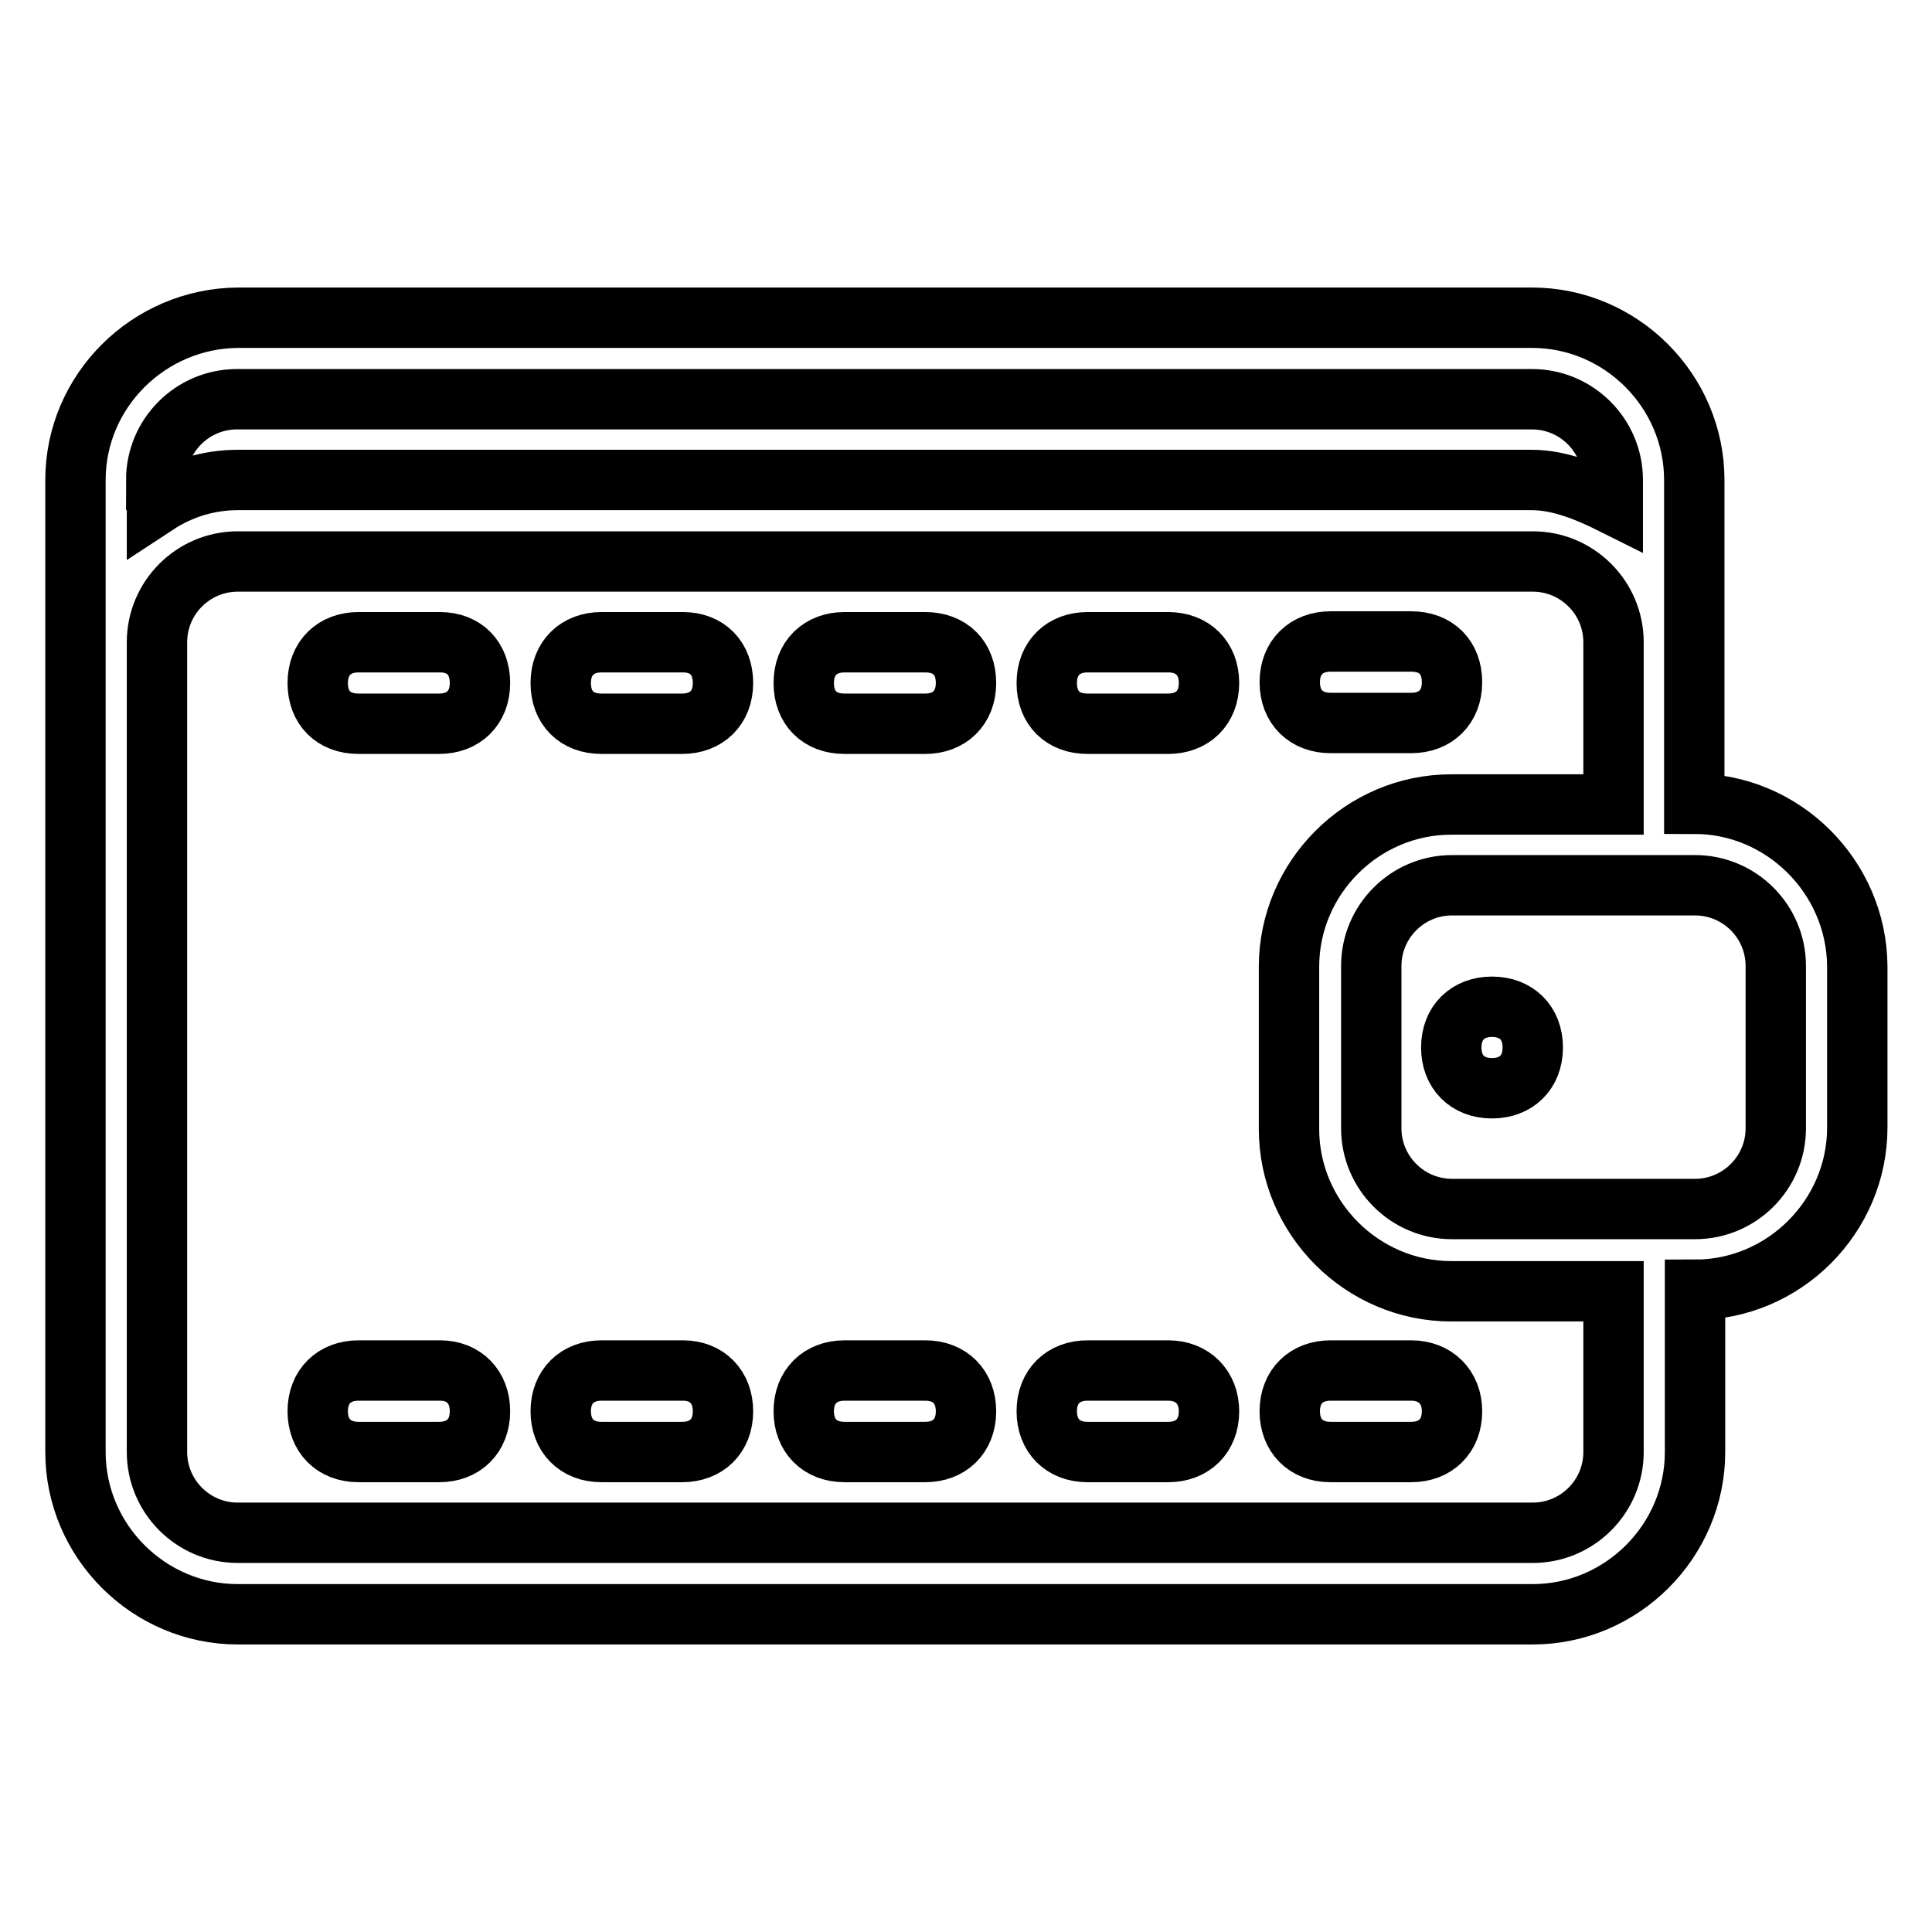 <?xml version="1.0" encoding="utf-8"?>
<!-- Svg Vector Icons : http://www.onlinewebfonts.com/icon -->
<!DOCTYPE svg PUBLIC "-//W3C//DTD SVG 1.1//EN" "http://www.w3.org/Graphics/SVG/1.1/DTD/svg11.dtd">
<svg version="1.1" xmlns="http://www.w3.org/2000/svg" xmlns:xlink="http://www.w3.org/1999/xlink" x="0px" y="0px" viewBox="0 0 256 256" enable-background="new 0 0 256 256" xml:space="preserve">
<g> <path stroke-width="8" fill-opacity="0" stroke="#000000"  d="M58.3,85.1H47.5c-3.2,0-5.4,2.1-5.4,5.4s2.1,5.4,5.4,5.4h10.7c3.2,0,5.4-2.1,5.4-5.4S61.5,85.1,58.3,85.1z  M90.5,85.1H79.7c-3.2,0-5.4,2.1-5.4,5.4s2.1,5.4,5.4,5.4h10.7c3.2,0,5.4-2.1,5.4-5.4S93.7,85.1,90.5,85.1z M90.5,181.6H79.7 c-3.2,0-5.4,2.1-5.4,5.4c0,3.2,2.1,5.4,5.4,5.4h10.7c3.2,0,5.4-2.1,5.4-5.4C95.8,183.8,93.7,181.6,90.5,181.6z M58.3,181.6H47.5 c-3.2,0-5.4,2.1-5.4,5.4c0,3.2,2.1,5.4,5.4,5.4h10.7c3.2,0,5.4-2.1,5.4-5.4C63.6,183.8,61.5,181.6,58.3,181.6z M176.3,95.8H187 c3.2,0,5.4-2.1,5.4-5.4s-2.1-5.4-5.4-5.4h-10.7c-3.2,0-5.4,2.1-5.4,5.4S173.1,95.8,176.3,95.8z M122.6,181.6h-10.7 c-3.2,0-5.4,2.1-5.4,5.4c0,3.2,2.1,5.4,5.4,5.4h10.7c3.2,0,5.4-2.1,5.4-5.4C128,183.8,125.9,181.6,122.6,181.6z M122.6,85.1h-10.7 c-3.2,0-5.4,2.1-5.4,5.4s2.1,5.4,5.4,5.4h10.7c3.2,0,5.4-2.1,5.4-5.4S125.9,85.1,122.6,85.1z M224.5,106.5V85.1V63.6 c0-11.8-9.7-21.5-21.5-21.5H31.5C19.7,42.2,10,51.8,10,63.6v21.5v85.8v21.5c0,11.8,9.7,21.5,21.5,21.5h171.6 c11.8,0,21.5-9.7,21.5-21.5v-21.5c11.8,0,21.5-9.7,21.5-21.5V128C246,116.2,236.3,106.5,224.5,106.5z M20.7,63.6 c0-5.9,4.8-10.7,10.7-10.7h171.6c5.9,0,10.7,4.8,10.7,10.7v3.2c-3.2-1.6-7-3.2-10.7-3.2H31.5c-3.8,0-7.5,1.1-10.7,3.2V63.6z  M213.8,192.4c0,5.9-4.8,10.7-10.7,10.7H31.5c-5.9,0-10.7-4.8-10.7-10.7V85.1c0-5.9,4.8-10.7,10.7-10.7h171.6 c5.9,0,10.7,4.8,10.7,10.7v21.5h-21.5c-11.8,0-21.5,9.7-21.5,21.5v21.5c0,11.8,9.7,21.5,21.5,21.5h21.5V192.4z M235.3,149.5 c0,5.9-4.8,10.7-10.7,10.7h-32.2c-5.9,0-10.7-4.8-10.7-10.7V128c0-5.9,4.8-10.7,10.7-10.7h32.2c5.9,0,10.7,4.8,10.7,10.7V149.5z  M187,181.6h-10.7c-3.2,0-5.4,2.1-5.4,5.4c0,3.2,2.1,5.4,5.4,5.4H187c3.2,0,5.4-2.1,5.4-5.4C192.4,183.8,190.2,181.6,187,181.6z  M197.7,133.4c-3.2,0-5.4,2.1-5.4,5.4c0,3.2,2.1,5.4,5.4,5.4c3.2,0,5.4-2.1,5.4-5.4C203.1,135.5,200.9,133.4,197.7,133.4z  M154.8,181.6h-10.7c-3.2,0-5.4,2.1-5.4,5.4c0,3.2,2.1,5.4,5.4,5.4h10.7c3.2,0,5.4-2.1,5.4-5.4C160.2,183.8,158,181.6,154.8,181.6z  M154.8,85.1h-10.7c-3.2,0-5.4,2.1-5.4,5.4s2.1,5.4,5.4,5.4h10.7c3.2,0,5.4-2.1,5.4-5.4S158,85.1,154.8,85.1z"/></g>
</svg>